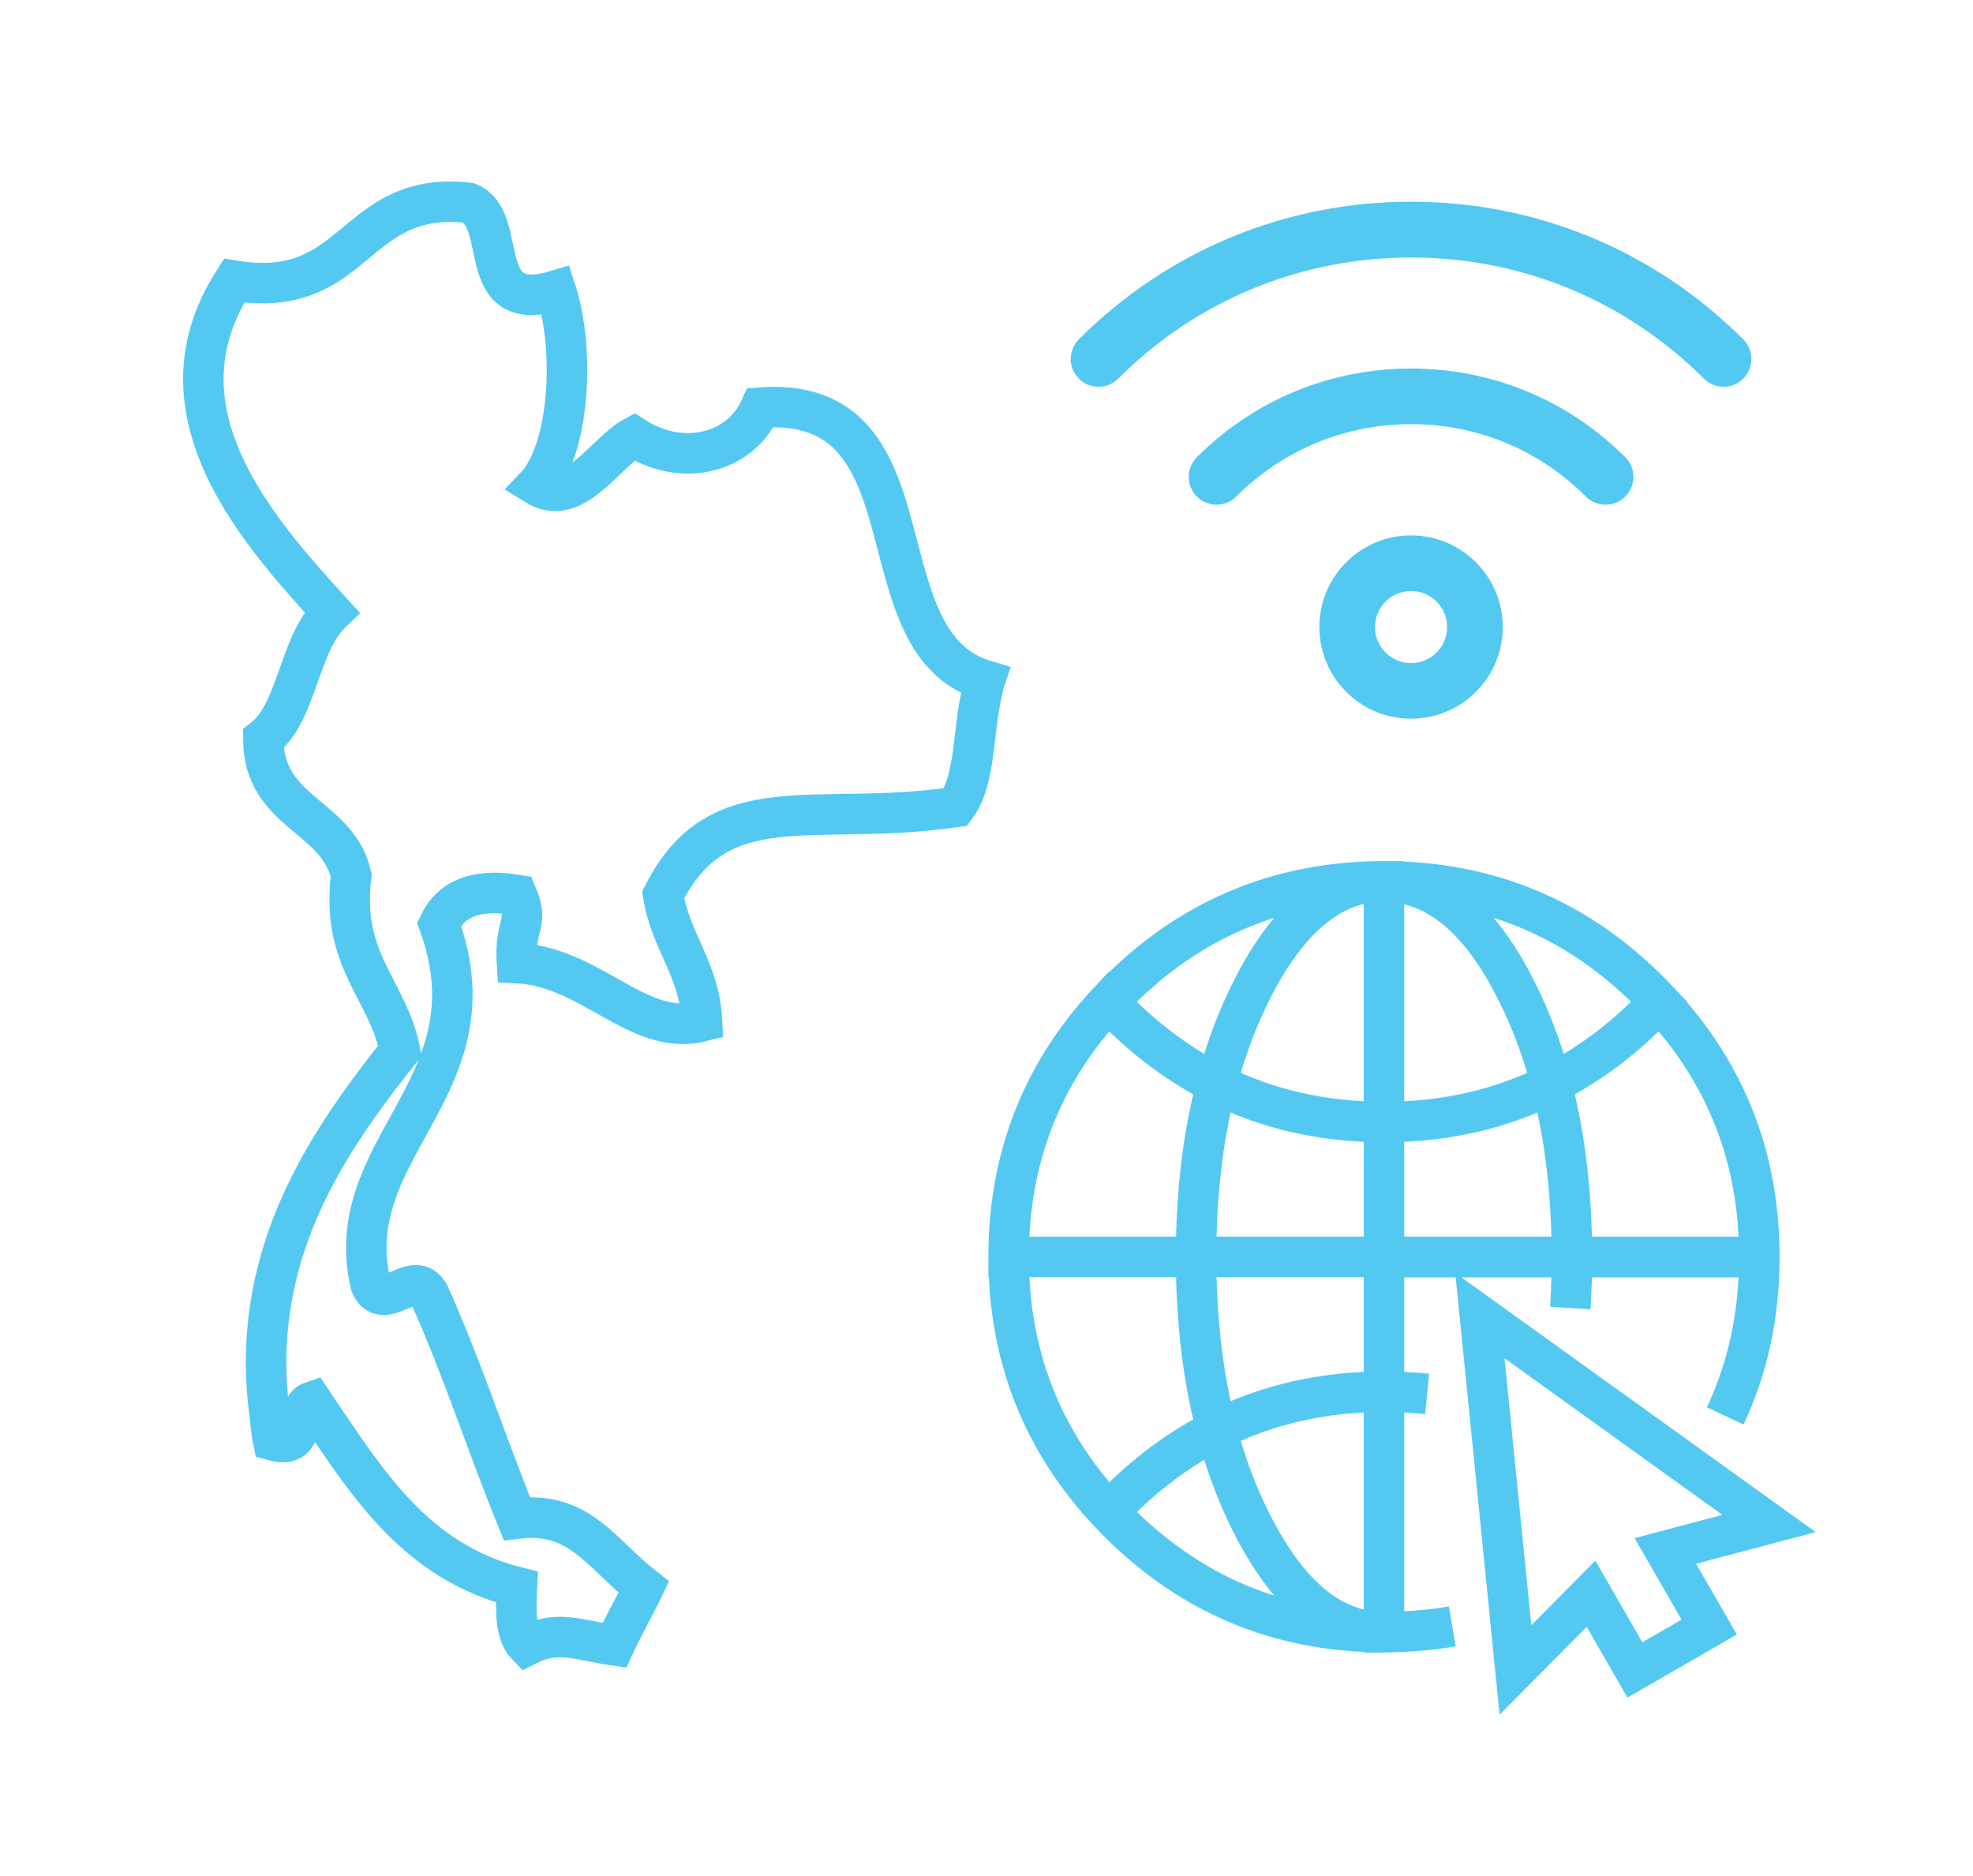<?xml version="1.0" encoding="UTF-8" standalone="no"?>
<!DOCTYPE svg PUBLIC "-//W3C//DTD SVG 1.1//EN" "http://www.w3.org/Graphics/SVG/1.1/DTD/svg11.dtd">
<svg width="100%" height="100%" viewBox="0 0 812 772" version="1.1" xmlns="http://www.w3.org/2000/svg" xmlns:xlink="http://www.w3.org/1999/xlink" xml:space="preserve" xmlns:serif="http://www.serif.com/" style="fill-rule:evenodd;clip-rule:evenodd;stroke-miterlimit:10;">
    <g transform="matrix(1,0,0,1,-19235.662,-17771.617)">
        <g transform="matrix(8.333,0,0,8.333,17842.778,0)">
            <g transform="matrix(1,0,0,1,209.846,2200.875)">
                <path d="M0,-45.739C-0.959,-47.266 -2.447,-48.264 -5.132,-48.065C-6.142,-45.777 -9.037,-45.105 -11.379,-46.623C-11.749,-46.421 -12.119,-46.095 -12.496,-45.739C-13.617,-44.687 -14.806,-43.375 -16.196,-44.228C-15.845,-44.598 -15.572,-45.134 -15.343,-45.739C-14.491,-48.011 -14.491,-51.559 -15.24,-53.845C-19.384,-52.588 -17.489,-57.382 -19.569,-58.181C-25.32,-58.805 -25.014,-53.343 -31.132,-54.333C-33.104,-51.268 -32.937,-48.375 -31.864,-45.739C-30.649,-42.762 -28.269,-40.116 -26.304,-37.964C-27.326,-36.988 -27.711,-35.379 -28.271,-33.941C-28.614,-33.065 -29.003,-32.246 -29.688,-31.71C-29.68,-28.026 -26.041,-27.959 -25.346,-24.964C-25.875,-20.749 -23.557,-19.367 -22.937,-16.309C-24.319,-14.579 -25.807,-12.593 -27.03,-10.343C-28.83,-7.026 -29.984,-3.095 -29.396,1.456C-29.332,1.953 -29.311,2.434 -29.205,2.946C-27.805,3.332 -27.997,2.151 -27.7,1.456C-27.613,1.254 -27.497,1.09 -27.279,1.019C-27.181,1.165 -27.082,1.306 -26.985,1.456C-24.491,5.149 -22.109,8.936 -17.164,10.188C-17.228,11.369 -17.238,12.488 -16.681,13.066C-15.135,12.272 -14.073,12.824 -12.351,13.066C-11.89,12.069 -11.363,11.16 -10.897,10.188C-13.049,8.498 -14.073,6.422 -17.164,6.802C-17.877,5.059 -18.536,3.254 -19.204,1.456C-19.928,-0.494 -20.669,-2.431 -21.496,-4.269C-22.246,-5.651 -23.743,-3.271 -24.385,-4.755C-24.898,-6.903 -24.446,-8.671 -23.692,-10.343C-22.063,-13.937 -19.008,-17.072 -21.011,-22.559C-20.444,-23.749 -19.27,-24.345 -17.164,-24C-16.536,-22.51 -17.296,-22.634 -17.164,-20.632C-13.463,-20.447 -11.169,-16.954 -8.019,-17.751C-8.152,-20.34 -9.565,-21.655 -9.941,-24C-7.176,-29.481 -2.498,-27.306 4.507,-28.342C5.494,-29.64 5.351,-32.079 5.793,-33.941C5.847,-34.16 5.874,-34.402 5.943,-34.599C1.574,-35.92 2.196,-42.239 0,-45.739Z" style="fill:none;fill-rule:nonzero;stroke:rgb(83,201,242);stroke-width:2px;"/>
            </g>
            <g transform="matrix(1,0,0,1,221.908,2184.012)">
                <path d="M0,23.336C-3.291,19.822 -4.937,15.623 -4.94,10.74M23.824,27.379L20.091,31.14L18.334,13.64L32.617,23.908L27.494,25.263L29.66,29.024L25.99,31.14L23.824,27.379ZM14.057,29.263C13.908,29.278 13.755,29.285 13.598,29.285L13.598,29.271L13.387,29.271M15.73,17.507C15.035,17.437 14.324,17.401 13.598,17.401L13.598,29.271C13.752,29.271 13.904,29.268 14.057,29.263C15.058,29.242 16.03,29.151 16.972,28.988M1.941,25.164C5.206,27.858 9.021,29.227 13.387,29.271C11.244,29.186 9.37,27.816 7.763,25.164C7.514,24.756 7.271,24.316 7.035,23.844C6.951,23.677 6.869,23.508 6.788,23.336C6.197,22.074 5.713,20.723 5.335,19.286C4.144,19.883 3.012,20.624 1.941,21.508C1.443,21.917 0.959,22.356 0.487,22.828C0.319,22.995 0.157,23.165 0,23.336C0.158,23.508 0.32,23.677 0.487,23.844C0.959,24.316 1.443,24.756 1.941,25.164ZM-0.007,-1.863C0.153,-2.033 0.318,-2.202 0.487,-2.371C0.957,-2.841 1.439,-3.281 1.933,-3.691C5.201,-6.387 9.018,-7.759 13.387,-7.804M5.335,2.195C4.143,1.597 3.012,0.856 1.941,-0.028C1.443,-0.436 0.959,-0.876 0.487,-1.348C0.318,-1.517 0.153,-1.688 -0.007,-1.863C-3.296,1.655 -4.94,5.853 -4.94,10.733L-4.94,10.74L4.318,10.74C4.319,13.869 4.658,16.718 5.335,19.286C7.829,18.029 10.583,17.401 13.598,17.401L13.598,10.754M32.137,10.74L22.878,10.74M22.878,10.74C22.878,7.613 22.539,4.764 21.862,2.195C19.368,3.451 16.613,4.079 13.598,4.079M32.137,10.754L22.878,10.754C22.878,11.613 22.852,12.45 22.801,13.266M27.197,-1.863C30.489,1.655 32.135,5.853 32.137,10.733L32.137,10.754C32.133,13.6 31.571,16.213 30.451,18.594M5.335,2.195C4.658,4.762 4.318,7.608 4.318,10.733L4.318,10.74L13.598,10.74L13.598,4.079M13.598,10.754L22.878,10.754L22.878,10.74L13.598,10.74L13.598,10.754ZM13.598,-7.79C15.833,-7.789 17.781,-6.418 19.442,-3.676C19.688,-3.267 19.927,-2.827 20.161,-2.357C20.246,-2.188 20.328,-2.019 20.408,-1.849C20.999,-0.588 21.483,0.76 21.862,2.195C23.603,1.32 25.216,0.14 26.703,-1.348C26.872,-1.517 27.037,-1.688 27.197,-1.863C27.037,-2.033 26.872,-2.202 26.703,-2.371C23.085,-5.992 18.717,-7.803 13.598,-7.804M13.598,-7.804L13.387,-7.804C11.242,-7.717 9.365,-6.346 7.755,-3.691C7.51,-3.281 7.269,-2.841 7.035,-2.371C6.951,-2.202 6.869,-2.033 6.788,-1.863C6.196,-0.598 5.712,0.754 5.335,2.195C7.828,3.451 10.583,4.079 13.598,4.079L13.598,-7.804Z" style="fill:none;fill-rule:nonzero;stroke:rgb(83,201,242);stroke-width:2px;"/>
            </g>
            <g transform="matrix(1,0,0,1,236.843,2165.427)">
                <path d="M0,-3.559C-0.477,-3.559 -0.924,-3.374 -1.26,-3.038C-1.595,-2.704 -1.781,-2.256 -1.781,-1.78C-1.781,-1.303 -1.595,-0.855 -1.258,-0.52C-0.924,-0.185 -0.476,0.001 0,0.001C0.476,0.001 0.923,-0.185 1.259,-0.521C1.594,-0.855 1.78,-1.303 1.78,-1.78C1.78,-2.256 1.595,-2.703 1.258,-3.039C0.923,-3.374 0.476,-3.559 0,-3.559M0,2.746C-1.211,2.746 -2.348,2.275 -3.202,1.422C-4.057,0.566 -4.528,-0.57 -4.528,-1.78C-4.528,-2.988 -4.057,-4.125 -3.202,-4.981C-2.348,-5.834 -1.211,-6.305 0,-6.305C1.211,-6.305 2.348,-5.834 3.201,-4.981C4.057,-4.125 4.528,-2.988 4.528,-1.78C4.528,-0.57 4.057,0.566 3.201,1.422C2.348,2.275 1.211,2.746 0,2.746" style="fill:rgb(83,201,242);fill-rule:nonzero;"/>
            </g>
            <g transform="matrix(1,0,0,1,227.235,2150.879)">
                <path d="M0,6.727C-0.367,6.727 -0.712,6.584 -0.971,6.325C-1.231,6.066 -1.374,5.72 -1.374,5.353C-1.374,4.987 -1.231,4.642 -0.971,4.382C1.854,1.556 5.611,0 9.608,0C13.605,0 17.362,1.556 20.187,4.382C20.446,4.642 20.59,4.987 20.59,5.353C20.59,5.72 20.446,6.066 20.187,6.325C19.928,6.584 19.584,6.727 19.216,6.727C18.848,6.727 18.504,6.584 18.245,6.325C15.937,4.018 12.87,2.747 9.608,2.747C6.346,2.747 3.279,4.018 0.971,6.325C0.711,6.584 0.367,6.727 0,6.727" style="fill:rgb(83,201,242);fill-rule:nonzero;"/>
            </g>
            <g transform="matrix(1,0,0,1,221.409,2142.641)">
                <path d="M0,9.14C-0.367,9.14 -0.712,8.997 -0.971,8.738C-1.231,8.479 -1.374,8.133 -1.374,7.766C-1.374,7.4 -1.231,7.055 -0.971,6.795C3.41,2.413 9.236,0 15.434,0C21.631,0 27.457,2.413 31.838,6.795C32.097,7.055 32.241,7.4 32.241,7.766C32.241,8.133 32.097,8.479 31.838,8.738C31.579,8.997 31.233,9.14 30.867,9.14C30.5,9.14 30.155,8.997 29.895,8.738C26.038,4.88 20.903,2.756 15.433,2.756C9.964,2.756 4.828,4.88 0.971,8.738C0.712,8.997 0.367,9.14 0,9.14" style="fill:rgb(83,201,242);fill-rule:nonzero;"/>
            </g>
        </g>
    </g>
</svg>
